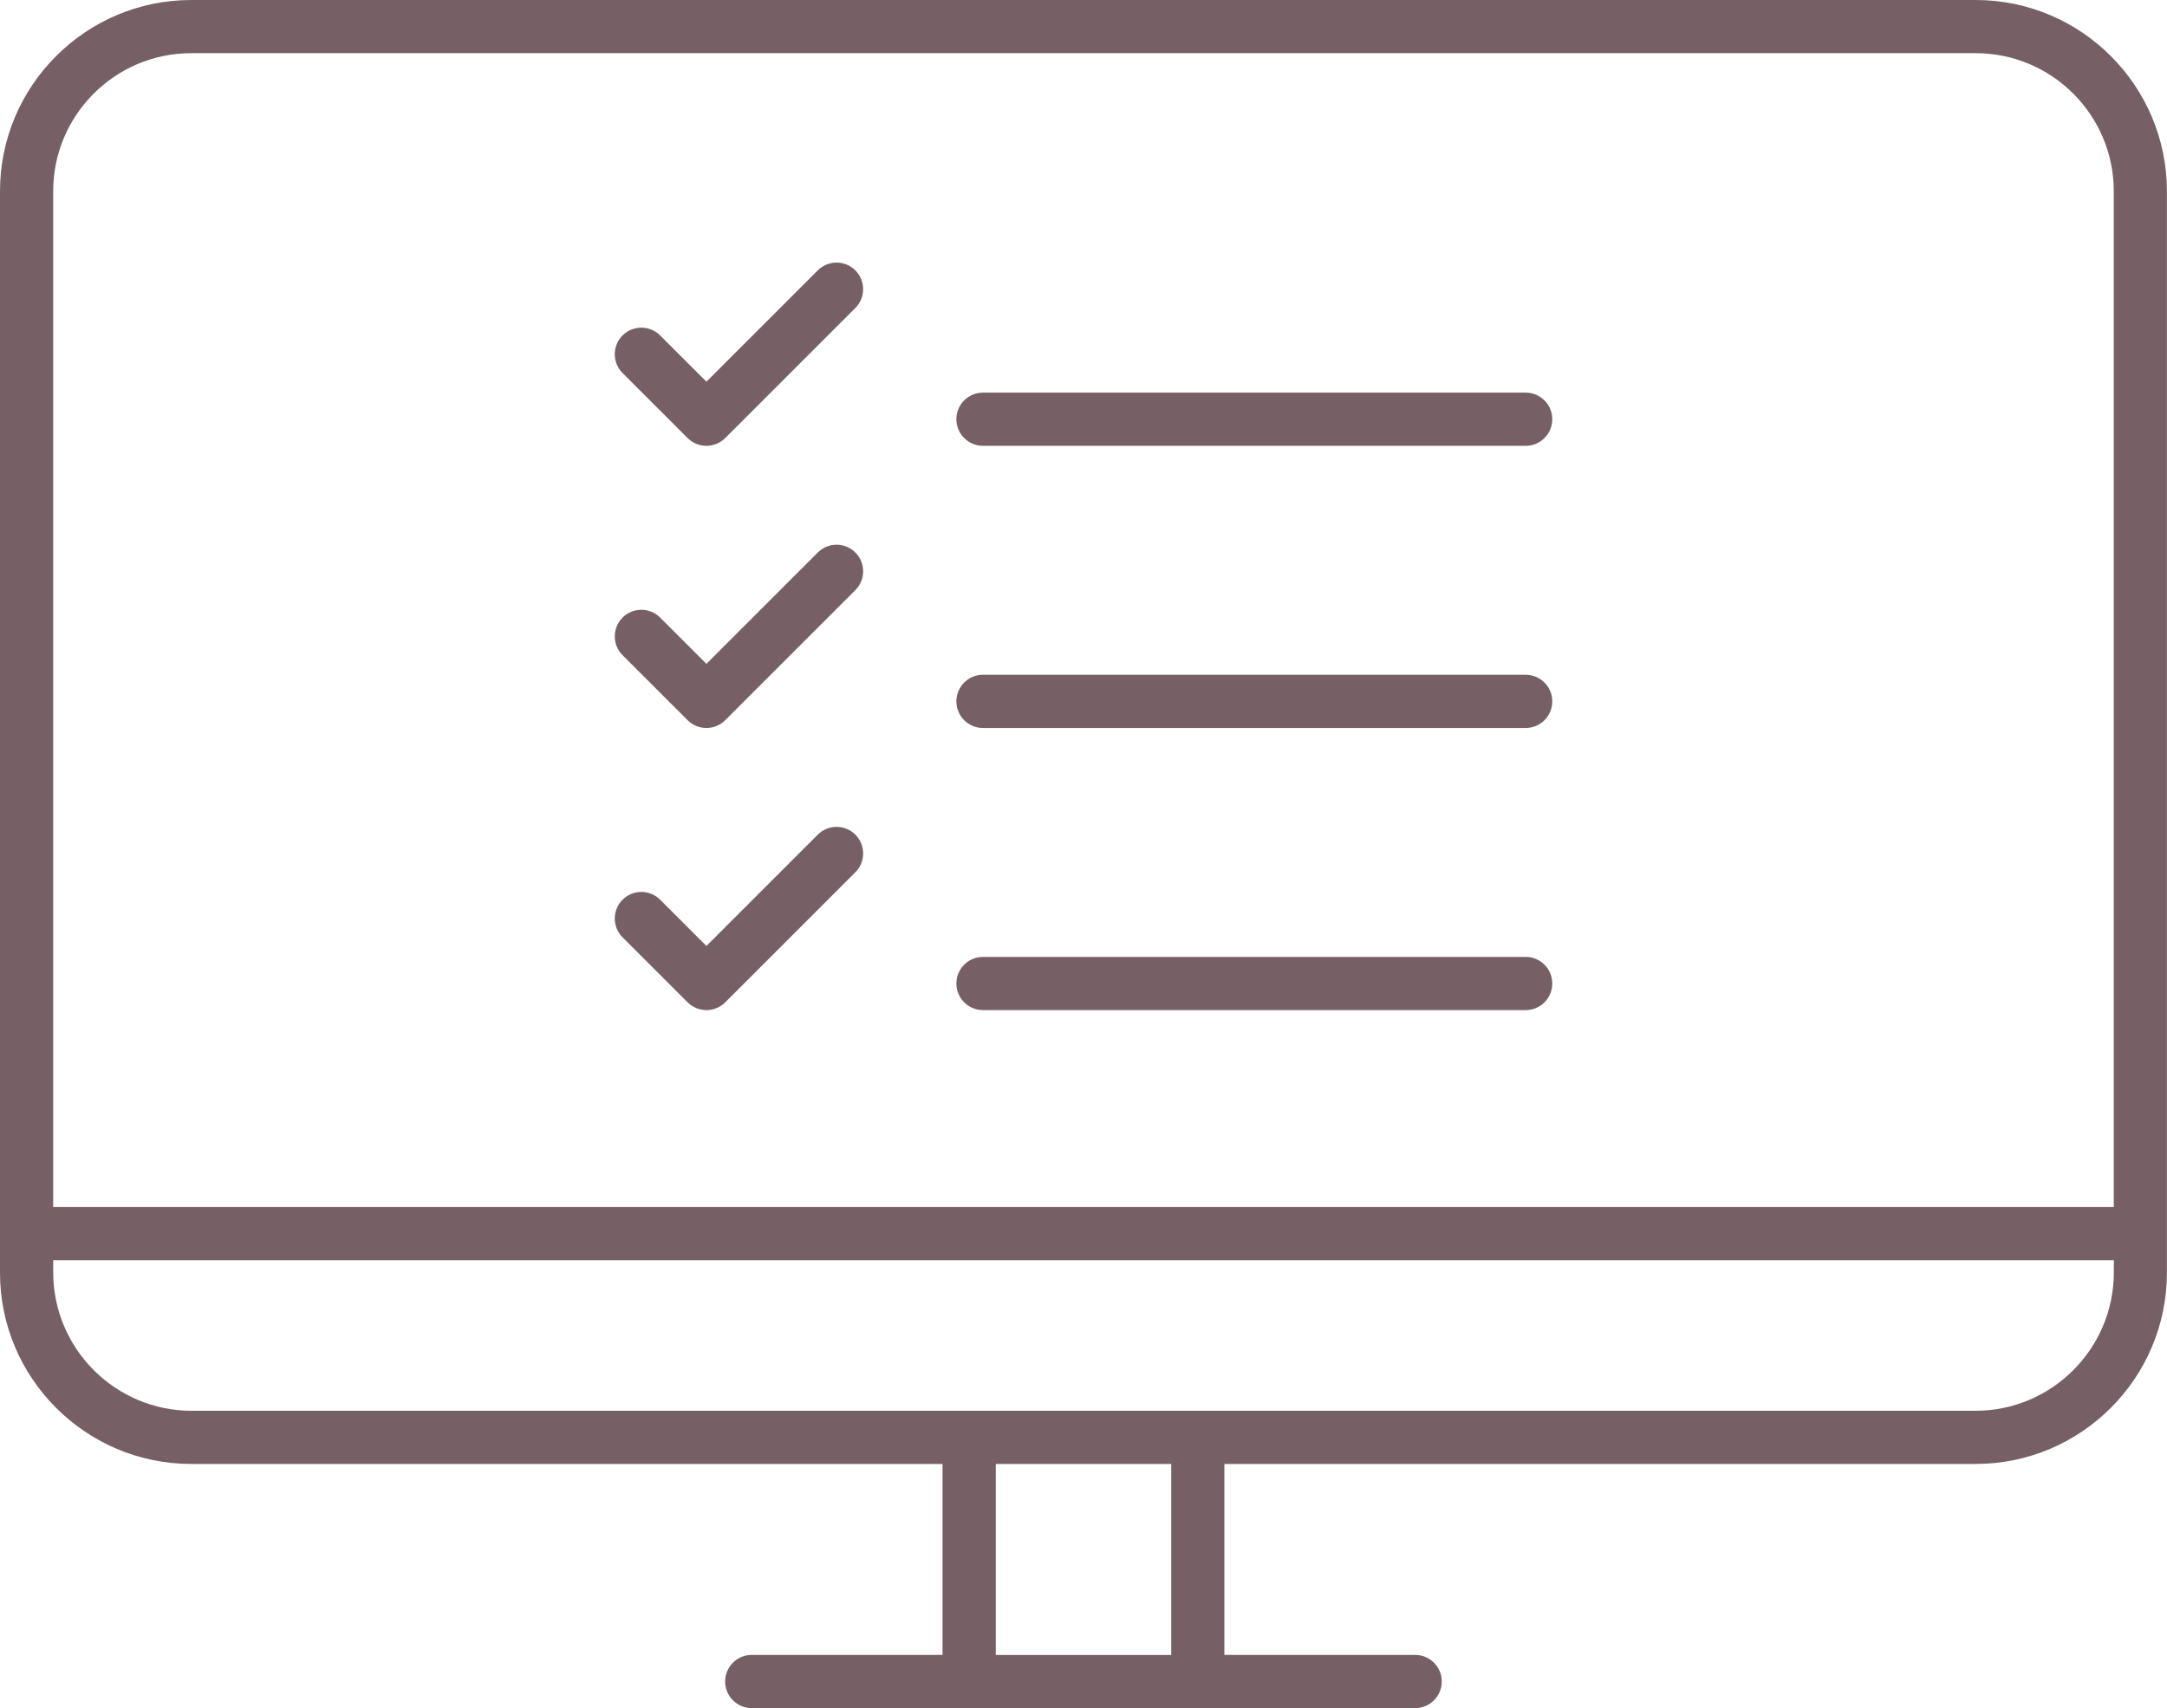 <?xml version="1.0" encoding="UTF-8"?>
<svg xmlns="http://www.w3.org/2000/svg" id="Capa_2" viewBox="0 0 495.11 390.37">
  <defs>
    <style>.cls-1{fill:#766065;stroke-width:0px;}</style>
  </defs>
  <g id="Capa_1-2">
    <path class="cls-1" d="M157.1,100.11c1.14,1.14,2.69,1.78,4.3,1.78s3.16-.64,4.3-1.78l29.73-29.73c2.37-2.37,2.37-6.22,0-8.59-2.37-2.37-6.22-2.37-8.59,0l-25.44,25.44-10.57-10.57c-2.37-2.37-6.22-2.37-8.59,0-2.37,2.37-2.37,6.22,0,8.59l14.87,14.87Z"></path>
    <path class="cls-1" d="M224.59,101.89h123.99c3.36,0,6.08-2.72,6.08-6.08s-2.72-6.08-6.08-6.08h-123.99c-3.36,0-6.08,2.72-6.08,6.08s2.72,6.08,6.08,6.08Z"></path>
    <path class="cls-1" d="M157.1,164.59c1.14,1.14,2.69,1.78,4.3,1.78s3.16-.64,4.3-1.78l29.73-29.73c2.37-2.37,2.37-6.22,0-8.59-2.37-2.37-6.22-2.37-8.59,0l-25.44,25.44-10.57-10.57c-2.37-2.37-6.22-2.37-8.59,0-2.37,2.37-2.37,6.22,0,8.59l14.87,14.87Z"></path>
    <path class="cls-1" d="M224.59,166.37h123.99c3.36,0,6.08-2.72,6.08-6.08s-2.72-6.08-6.08-6.08h-123.99c-3.36,0-6.08,2.72-6.08,6.08s2.72,6.08,6.08,6.08Z"></path>
    <path class="cls-1" d="M157.1,229.07c1.14,1.14,2.69,1.78,4.3,1.78s3.16-.64,4.3-1.78l29.73-29.73c2.37-2.37,2.37-6.22,0-8.59-2.37-2.37-6.22-2.37-8.59,0l-25.44,25.44-10.57-10.57c-2.37-2.37-6.22-2.37-8.59,0-2.37,2.37-2.37,6.22,0,8.59l14.87,14.87Z"></path>
    <path class="cls-1" d="M224.59,230.85h123.99c3.36,0,6.08-2.72,6.08-6.08s-2.72-6.08-6.08-6.08h-123.99c-3.36,0-6.08,2.72-6.08,6.08s2.72,6.08,6.08,6.08Z"></path>
    <path class="cls-1" d="M451.41,0H43.7C19.61,0,0,19.61,0,43.7v247.17c0,24.1,19.61,43.7,43.7,43.7h171.65v43.64h-43.59c-3.36,0-6.08,2.72-6.08,6.08s2.72,6.08,6.08,6.08h151.57c3.36,0,6.08-2.72,6.08-6.08s-2.72-6.08-6.08-6.08h-43.59v-43.64h171.65c24.1,0,43.7-19.61,43.7-43.7V43.7c0-24.1-19.6-43.7-43.7-43.7ZM43.7,12.15h407.7c17.4,0,31.55,14.15,31.55,31.55v232.15H12.15V43.7c0-17.4,14.15-31.55,31.55-31.55ZM267.6,378.22h-40.09v-43.64h40.09v43.64ZM273.68,322.42H43.79c-17.44,0-31.63-14.19-31.63-31.63v-2.78h470.8v2.78c0,17.44-14.19,31.63-31.63,31.63h-177.65Z"></path>
  </g>
</svg>
